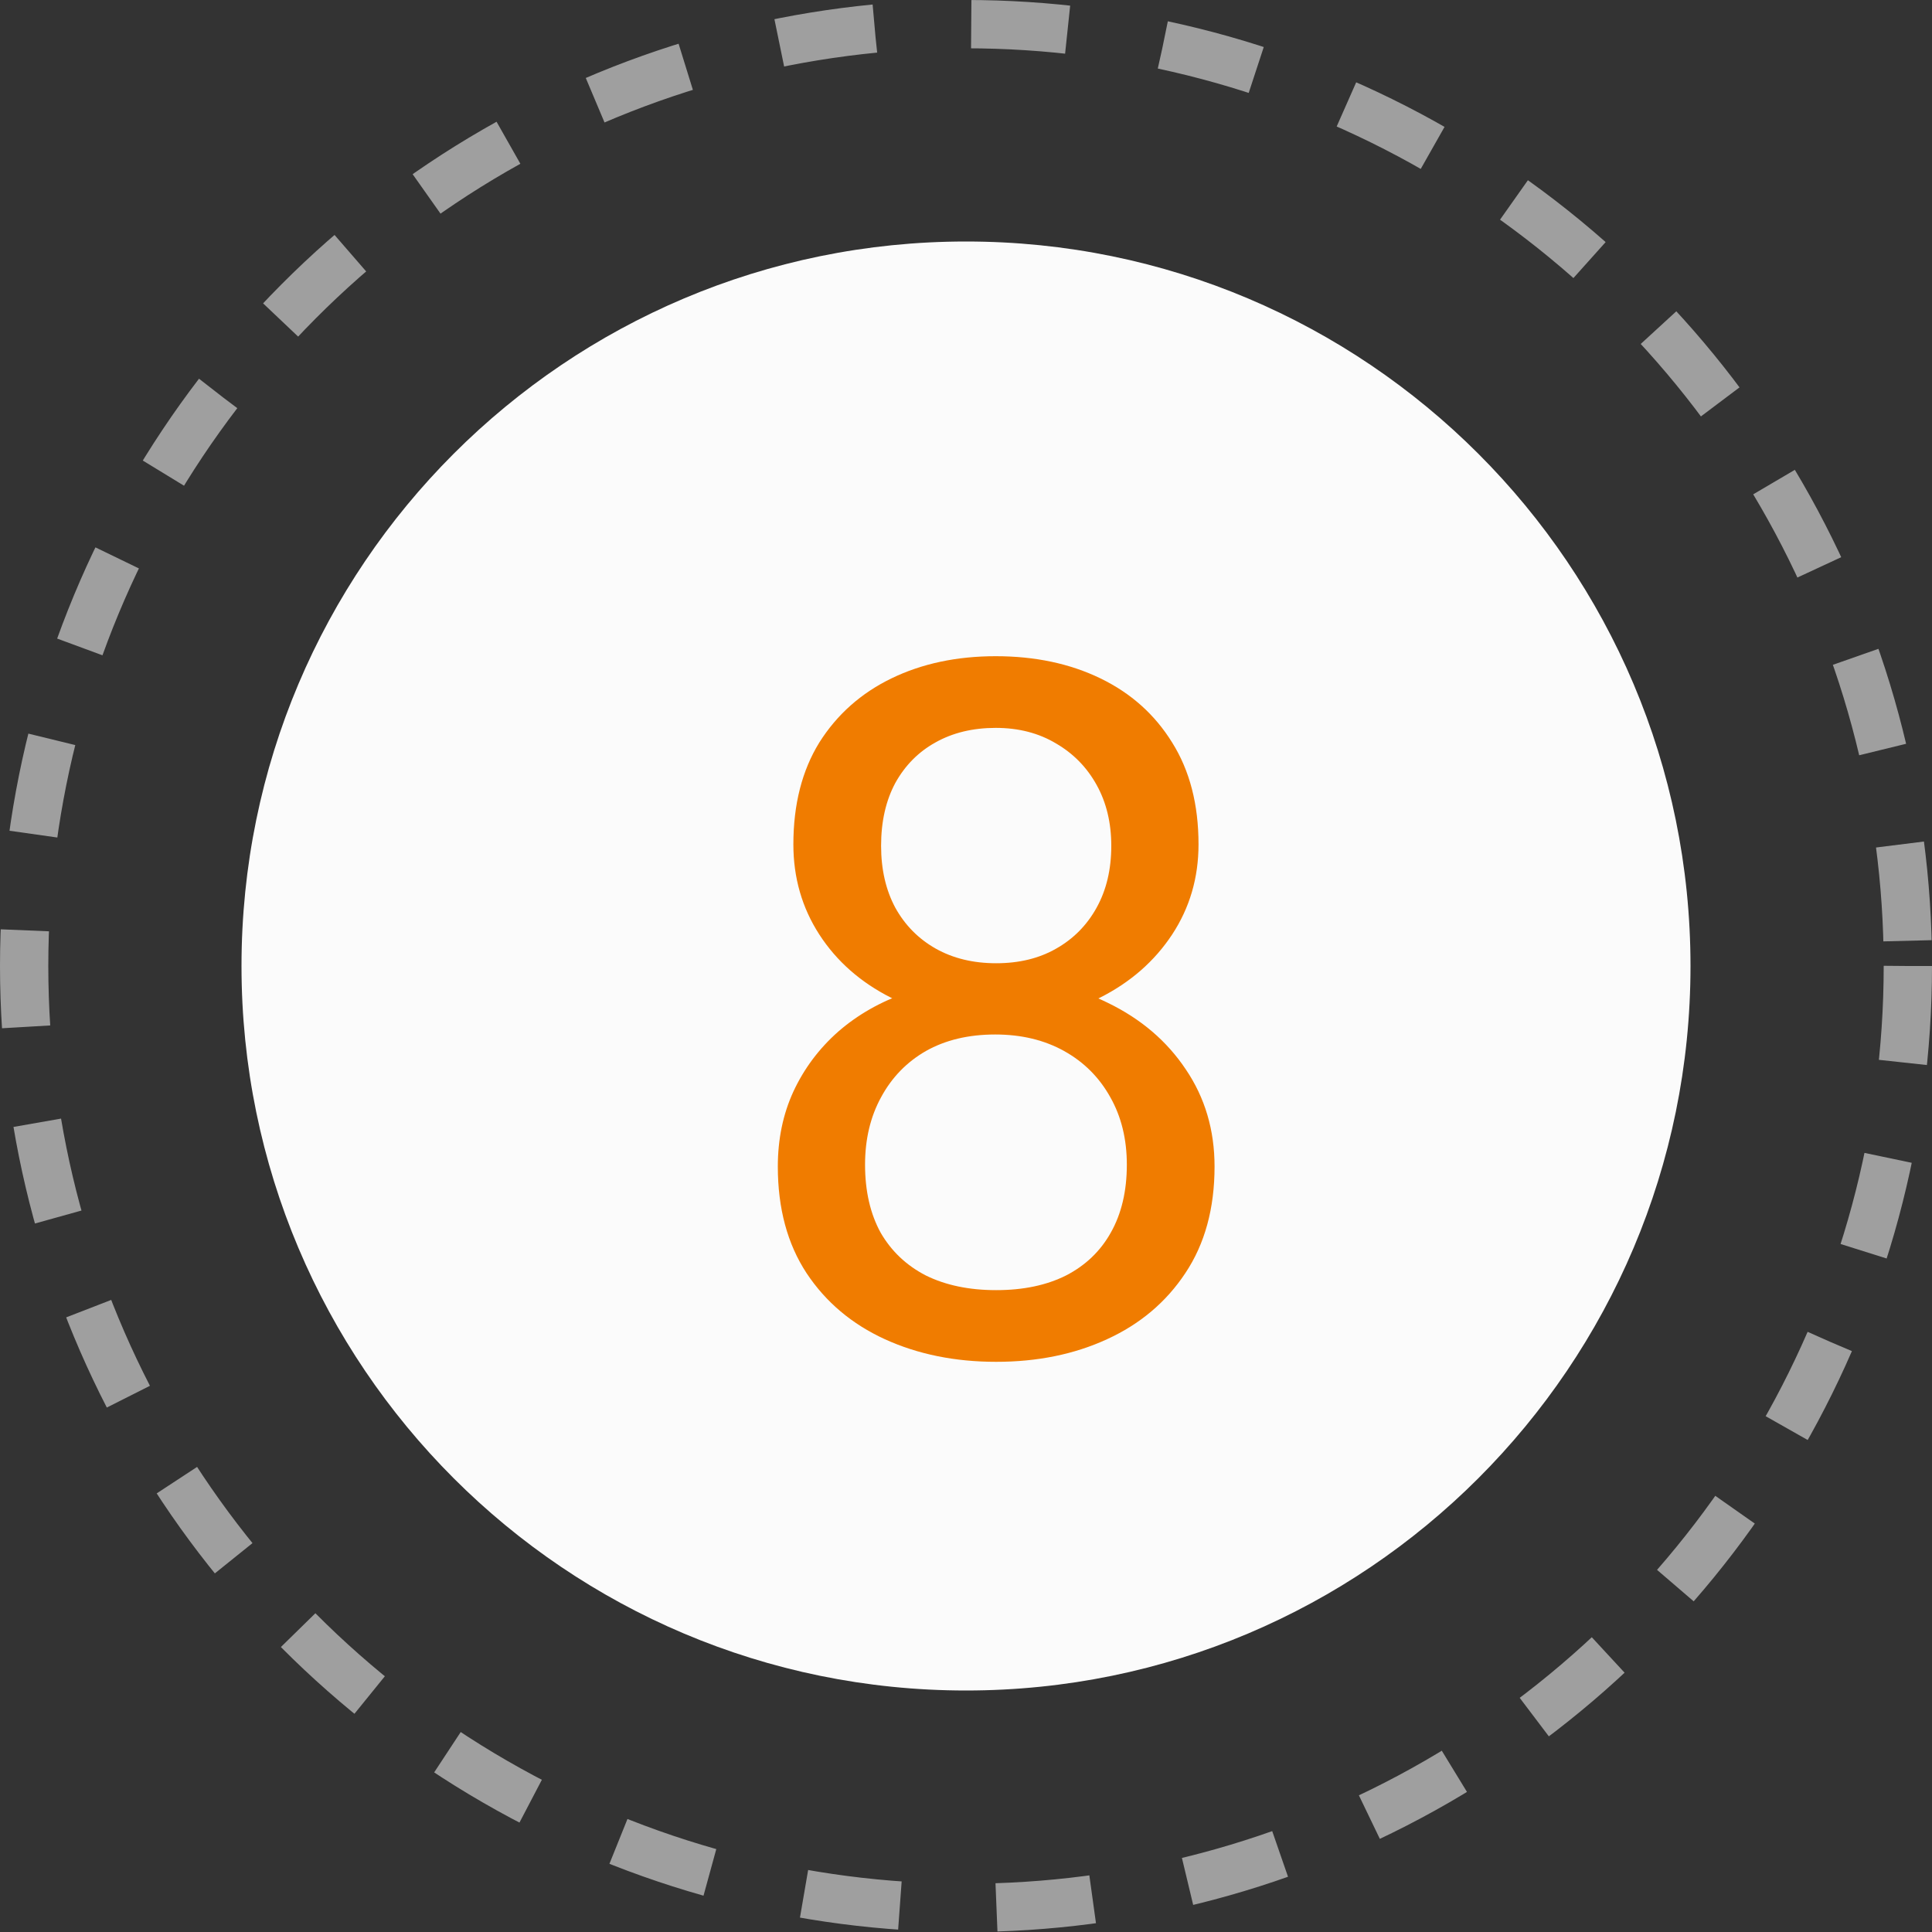 <svg width="40" height="40" viewBox="0 0 40 40" fill="none" xmlns="http://www.w3.org/2000/svg">
<rect x="0" y="0" width="40" height="40" fill="#333333" stroke="none"/>
<circle cx="20" cy="20" r="19.5" stroke="#9F9F9F" stroke-dasharray="2 2"/>
<g clip-path="url(#clip0_488_1424)">
<path d="M20 35C11.716 35 5 28.284 5 20C5 11.716 11.716 5 20 5C28.284 5 35 11.716 35 20C35 28.284 28.284 35 20 35Z" fill="#FBFBFB"/>
<path d="M25.146 24.152C25.146 25.018 24.945 25.754 24.541 26.359C24.144 26.958 23.604 27.414 22.92 27.727C22.243 28.039 21.478 28.195 20.625 28.195C19.772 28.195 19.004 28.039 18.32 27.727C17.637 27.414 17.096 26.958 16.699 26.359C16.302 25.754 16.104 25.018 16.104 24.152C16.104 23.586 16.211 23.068 16.426 22.6C16.647 22.124 16.956 21.711 17.354 21.359C17.757 21.008 18.232 20.738 18.779 20.549C19.333 20.354 19.941 20.256 20.605 20.256C21.478 20.256 22.256 20.425 22.939 20.764C23.623 21.096 24.16 21.555 24.551 22.141C24.948 22.727 25.146 23.397 25.146 24.152ZM23.33 24.113C23.33 23.586 23.216 23.12 22.988 22.717C22.76 22.307 22.441 21.988 22.031 21.76C21.621 21.532 21.146 21.418 20.605 21.418C20.052 21.418 19.574 21.532 19.17 21.76C18.773 21.988 18.463 22.307 18.242 22.717C18.021 23.12 17.91 23.586 17.91 24.113C17.91 24.66 18.018 25.129 18.232 25.52C18.454 25.904 18.766 26.2 19.17 26.408C19.58 26.61 20.065 26.711 20.625 26.711C21.185 26.711 21.667 26.61 22.07 26.408C22.474 26.2 22.783 25.904 22.998 25.52C23.219 25.129 23.33 24.66 23.33 24.113ZM24.814 17.482C24.814 18.172 24.632 18.794 24.268 19.348C23.903 19.901 23.405 20.337 22.773 20.656C22.142 20.975 21.426 21.135 20.625 21.135C19.811 21.135 19.085 20.975 18.447 20.656C17.816 20.337 17.321 19.901 16.963 19.348C16.605 18.794 16.426 18.172 16.426 17.482C16.426 16.656 16.605 15.953 16.963 15.373C17.328 14.794 17.826 14.351 18.457 14.045C19.088 13.739 19.808 13.586 20.615 13.586C21.429 13.586 22.152 13.739 22.783 14.045C23.415 14.351 23.91 14.794 24.268 15.373C24.632 15.953 24.814 16.656 24.814 17.482ZM23.008 17.512C23.008 17.037 22.907 16.616 22.705 16.252C22.503 15.887 22.223 15.601 21.865 15.393C21.507 15.178 21.09 15.07 20.615 15.07C20.14 15.07 19.723 15.171 19.365 15.373C19.014 15.568 18.737 15.848 18.535 16.213C18.34 16.578 18.242 17.01 18.242 17.512C18.242 18 18.34 18.426 18.535 18.791C18.737 19.156 19.017 19.439 19.375 19.641C19.733 19.842 20.15 19.943 20.625 19.943C21.1 19.943 21.514 19.842 21.865 19.641C22.223 19.439 22.503 19.156 22.705 18.791C22.907 18.426 23.008 18 23.008 17.512Z" fill="#F07C00"/>
</g>
<defs>
<clipPath id="clip0_488_1424">
<rect width="30" height="30" fill="white" transform="translate(5 5)"/>
</clipPath>
</defs>
</svg>
